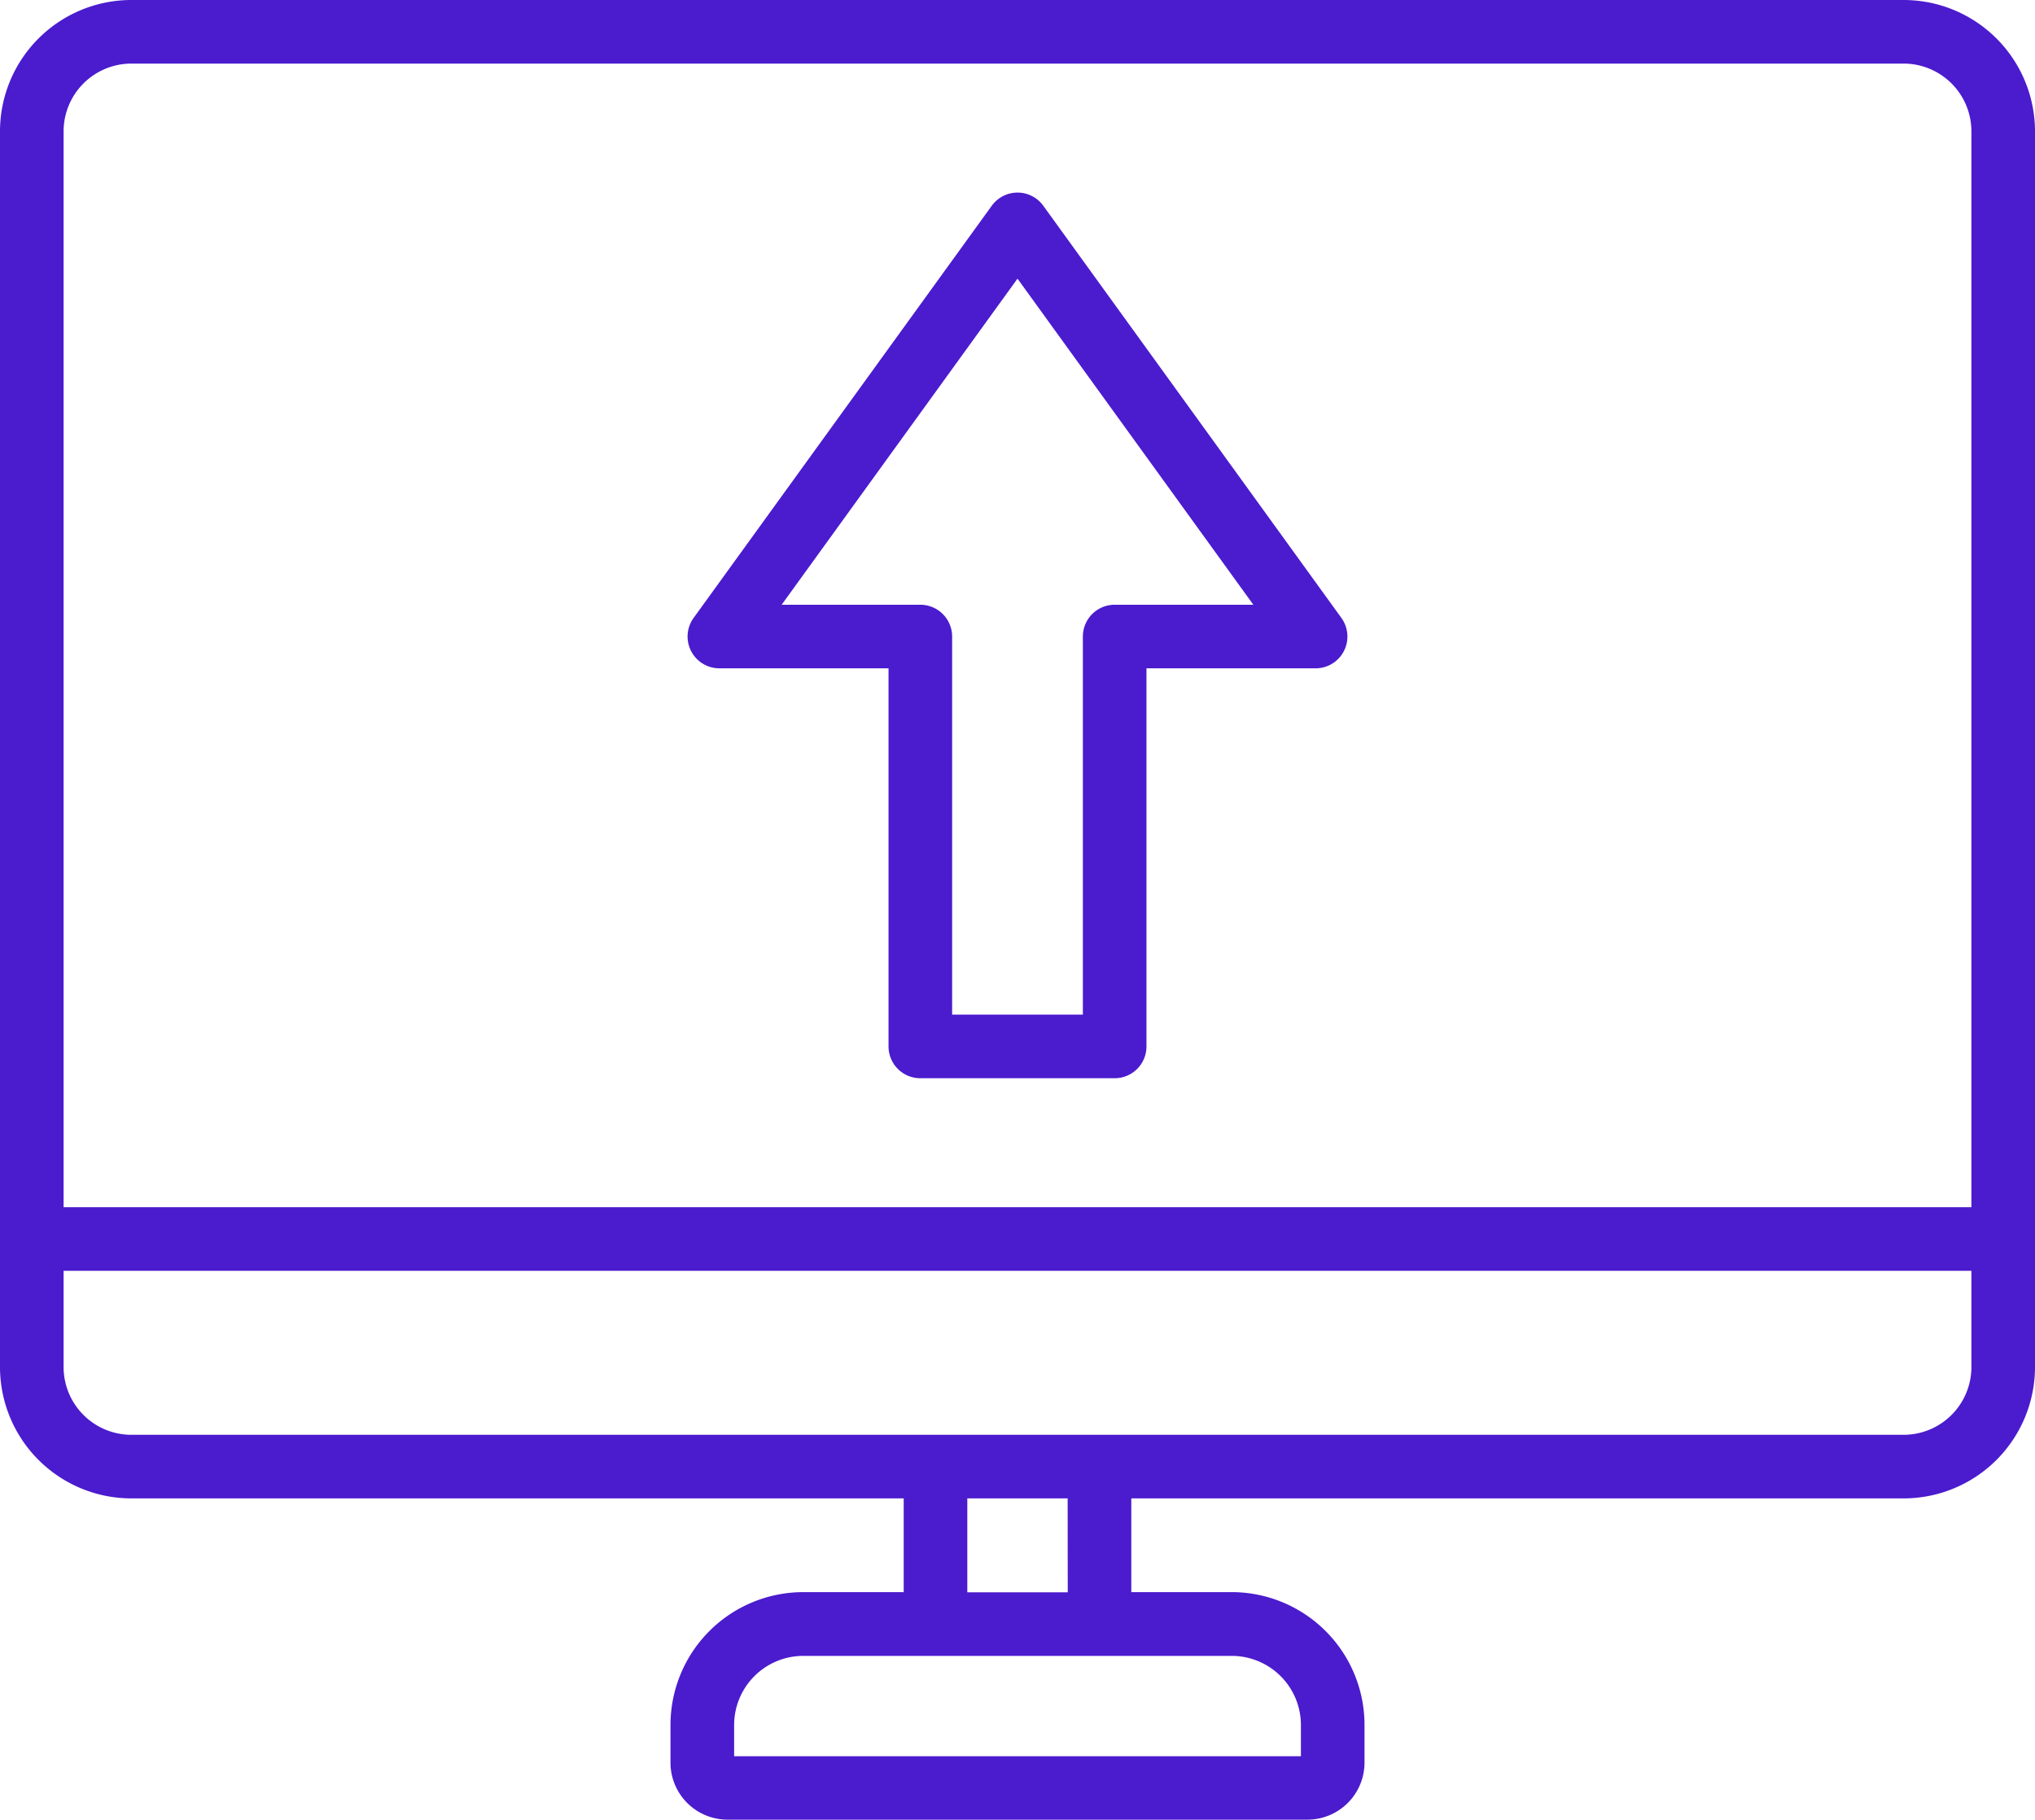 <?xml version="1.0" encoding="utf-8"?><svg xmlns="http://www.w3.org/2000/svg" width="48" height="42.927" viewBox="0 0 48 42.927"><defs><style>.a{fill:#4b1bce;}</style></defs><path class="a" d="M44.906,27.055H3.094A3.1,3.1,0,0,0,0,30.149V59.311A3.1,3.1,0,0,0,3.094,62.4H21.316v2.211H18.945a3.134,3.134,0,0,0-3.13,3.13v.893a1.346,1.346,0,0,0,1.344,1.344H30.841a1.346,1.346,0,0,0,1.344-1.344v-.893a3.134,3.134,0,0,0-3.13-3.13H26.684V62.4H44.906A3.1,3.1,0,0,0,48,59.311V30.149A3.1,3.1,0,0,0,44.906,27.055Zm-41.812,1.5H44.906A1.6,1.6,0,0,1,46.5,30.149V55.531H1.5V30.149A1.6,1.6,0,0,1,3.094,28.555Zm27.591,39.19v.737H17.316v-.737a1.632,1.632,0,0,1,1.63-1.63H29.055a1.632,1.632,0,0,1,1.63,1.63Zm-5.5-3.13H22.816V62.4h2.367ZM44.906,60.9H3.094A1.6,1.6,0,0,1,1.5,59.311V57.031h45v2.279A1.6,1.6,0,0,1,44.906,60.9ZM16.969,42.82h3.989v8.919a.75.75,0,0,0,.75.75h4.584a.75.75,0,0,0,.75-.75V42.82h3.989a.75.75,0,0,0,.608-1.19l-7.031-9.722a.75.75,0,0,0-1.215,0L16.361,41.63a.75.75,0,0,0,.608,1.19ZM24,33.628l5.563,7.692H26.292a.75.75,0,0,0-.75.75v8.919H22.458V42.07a.75.75,0,0,0-.75-.75H18.437Z" transform="translate(0 -27.055)"/></svg>
